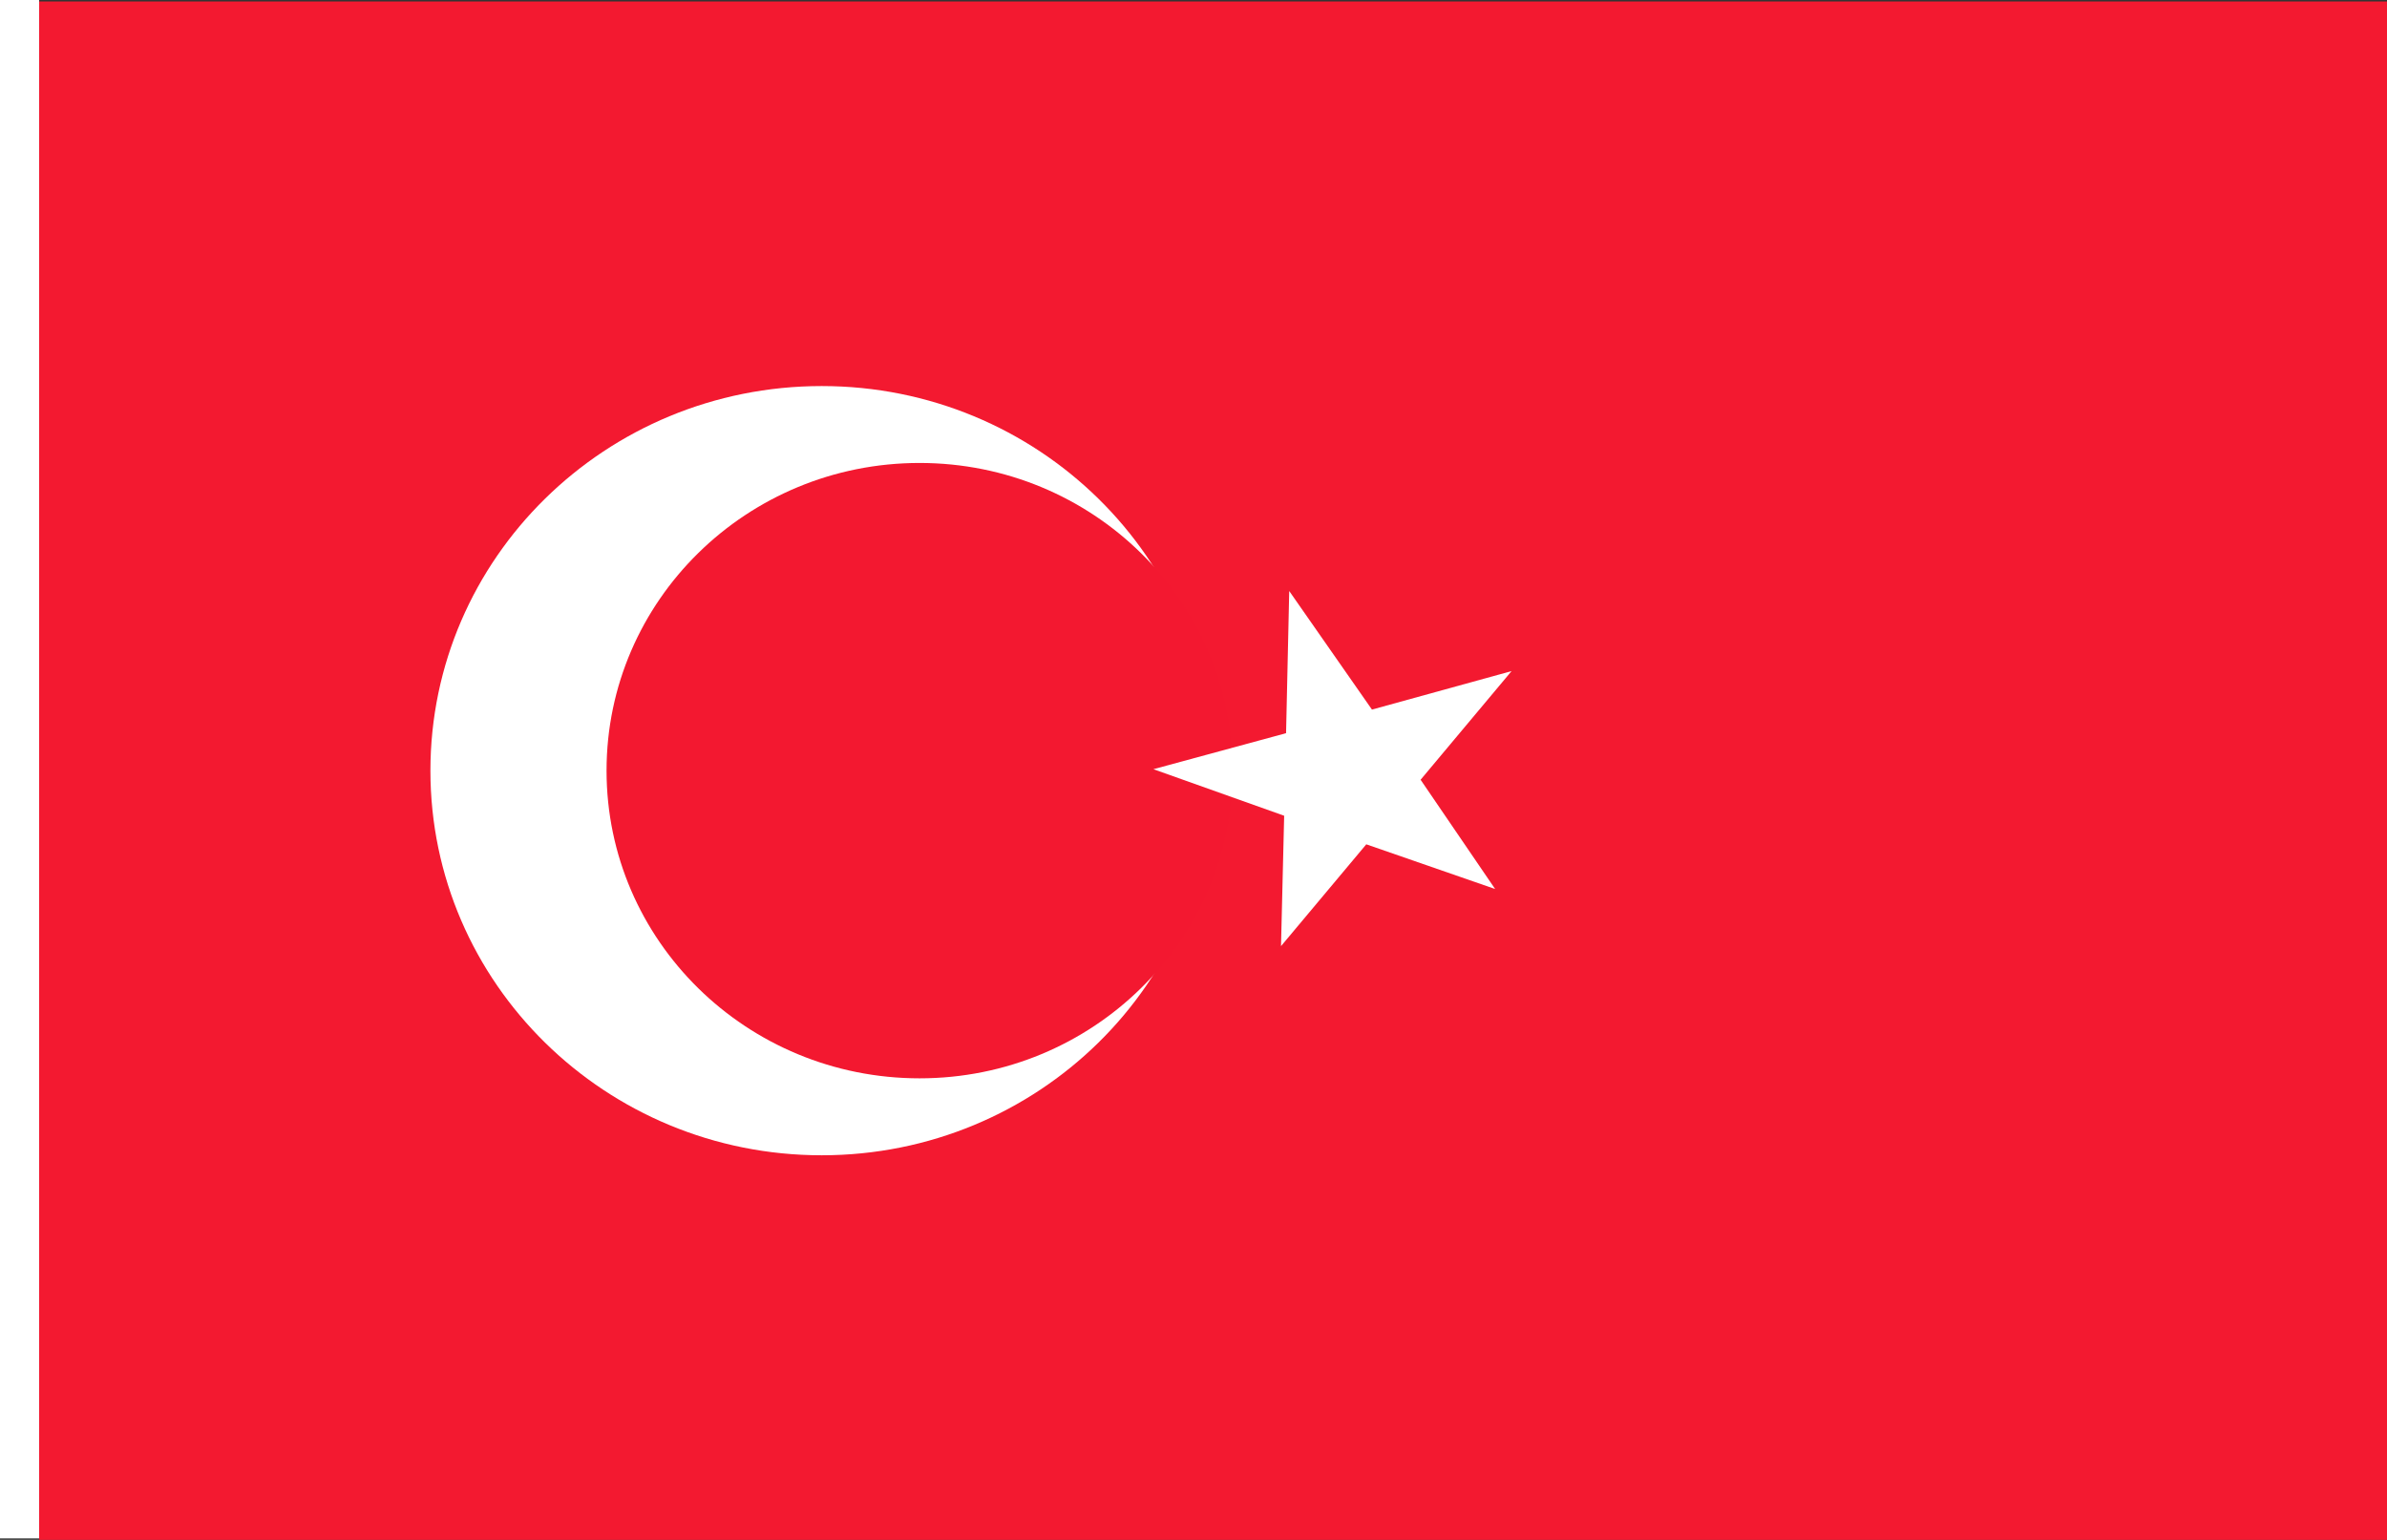 <svg xmlns="http://www.w3.org/2000/svg" viewBox="0 0 549.22 354.33"><rect x="0" y="0" width="549.22" height="354.33" fill="#333333" stroke="none"/><g fill-rule="evenodd"><path fill="#f31930" d="M9.004.332H549.22v353.997H9.004z"/><path fill="#fff" d="M0 0h9.004v353.997H0zM279.106 177.332c0 48.879-40.31 88.5-90.036 88.5s-90.036-39.622-90.036-88.5 40.31-88.5 90.036-88.5 90.036 39.622 90.036 88.5z"/><path d="M283.614 177.327c0 39.101-32.248 70.799-72.028 70.799s-72.027-31.698-72.027-70.799 32.248-70.799 72.027-70.799 72.028 31.698 72.028 70.8z" fill="#f31830"/><path d="M296.635 135.993l-.727 32.714-30.522 8.287 30.085 10.71-.727 30.002 19.622-23.428 29.648 10.285-17.151-25.141 20.932-25.002-32.123 8.857-19.037-27.284z" fill="#fff"/></g></svg>